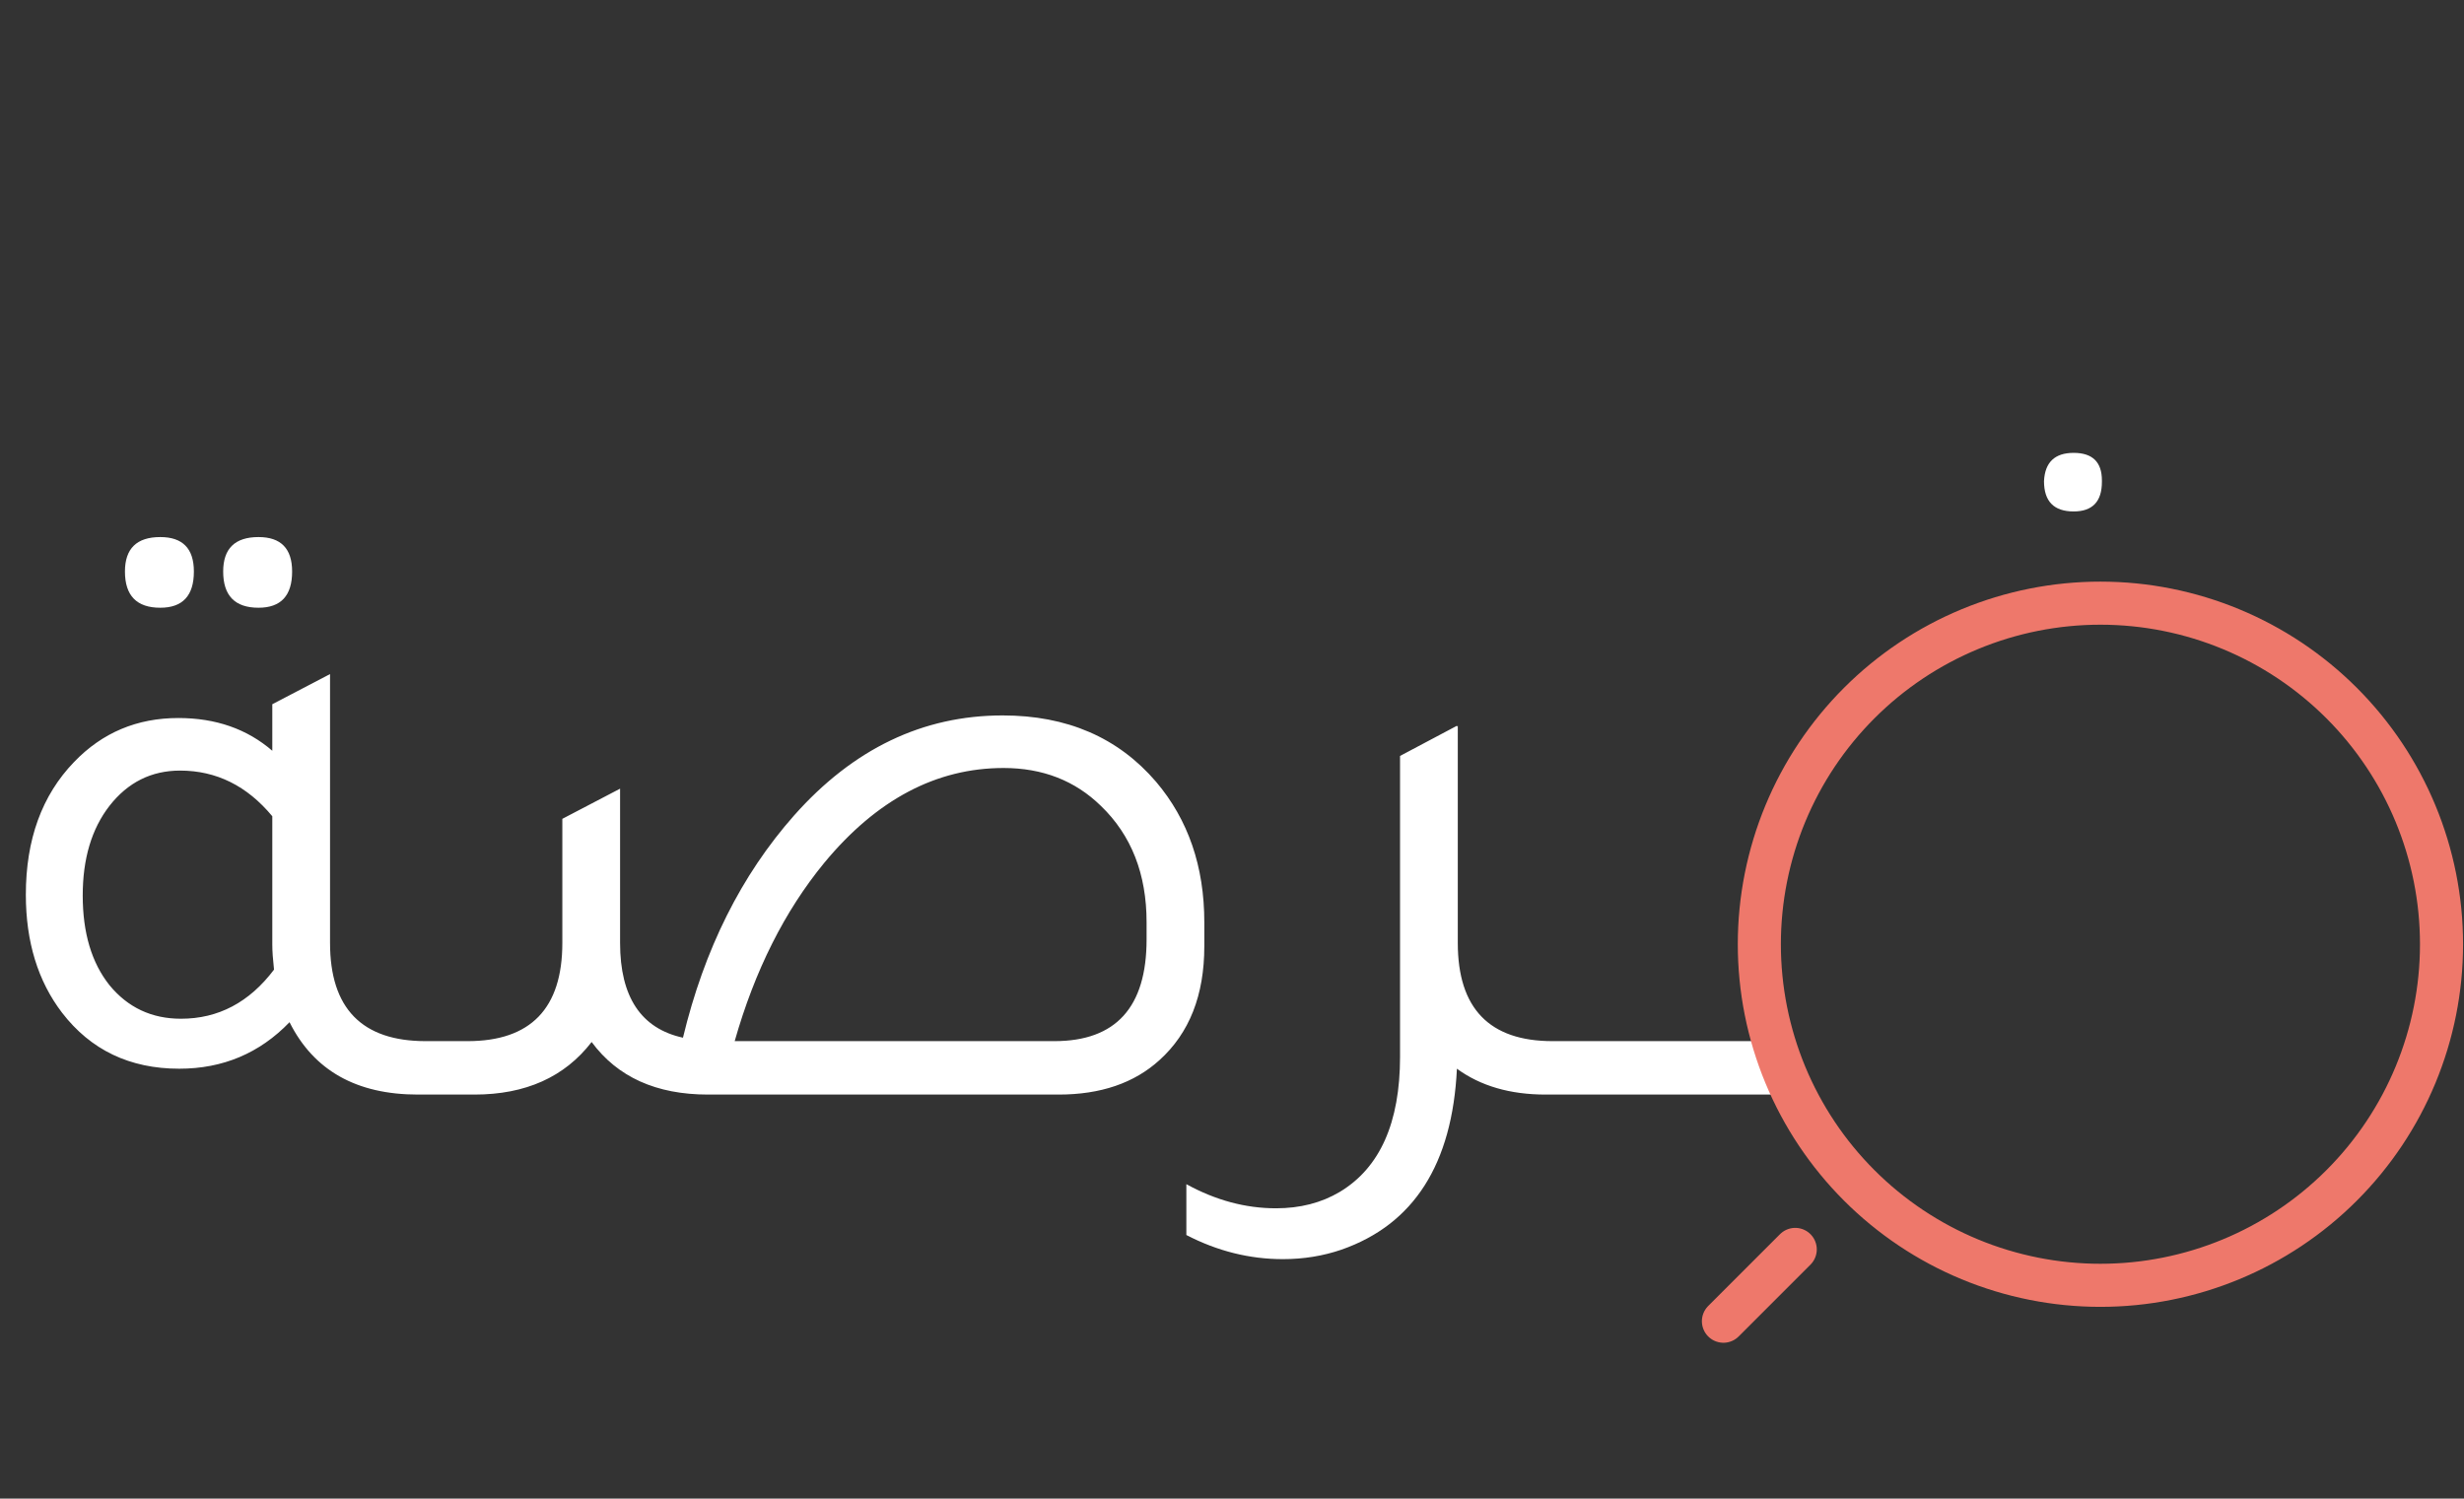 <svg width="194" height="118" viewBox="0 0 194 118" fill="none" xmlns="http://www.w3.org/2000/svg">
<rect x="0" y="0" width="194" height="118" fill="#333333" stroke="none"/>
<path d="M165.491 37.829C165.491 37.865 165.491 37.901 165.491 37.938C165.491 39.493 164.749 40.271 163.266 40.271C161.71 40.271 160.932 39.475 160.932 37.883C161.004 36.4 161.782 35.658 163.266 35.658C164.749 35.658 165.491 36.382 165.491 37.829Z" fill="white"/>
<path d="M12.619 47.852C10.765 47.852 9.838 46.902 9.838 45.002C9.838 43.193 10.765 42.288 12.619 42.288C14.383 42.288 15.265 43.193 15.265 45.002C15.265 46.902 14.383 47.852 12.619 47.852ZM20.354 47.852C18.499 47.852 17.572 46.902 17.572 45.002C17.572 43.193 18.499 42.288 20.354 42.288C22.118 42.288 23 43.193 23 45.002C23 46.902 22.118 47.852 20.354 47.852ZM33.516 81.978H35.823V86.185H32.905C28.066 86.185 24.696 84.285 22.796 80.486C20.444 82.928 17.549 84.149 14.112 84.149C10.222 84.149 7.146 82.679 4.885 79.739C2.985 77.252 2.035 74.153 2.035 70.444C2.035 66.102 3.302 62.619 5.835 59.996C8.051 57.689 10.787 56.536 14.044 56.536C16.984 56.536 19.449 57.395 21.439 59.114V55.45L25.985 53.076V74.244C25.985 79.4 28.495 81.978 33.516 81.978ZM21.439 64.27C19.449 61.873 17.029 60.675 14.18 60.675C11.918 60.675 10.064 61.602 8.616 63.456C7.214 65.265 6.513 67.617 6.513 70.512C6.513 73.452 7.214 75.804 8.616 77.568C10.064 79.332 11.941 80.214 14.248 80.214C17.188 80.214 19.63 78.925 21.575 76.347C21.485 75.533 21.439 74.877 21.439 74.379V64.27ZM53.773 81.707C55.447 74.741 58.364 68.906 62.526 64.203C67.184 58.956 72.657 56.332 78.944 56.332C84.01 56.332 88.036 58.074 91.021 61.556C93.554 64.542 94.82 68.228 94.82 72.615V74.515C94.82 78.36 93.644 81.345 91.292 83.471C89.302 85.28 86.656 86.185 83.354 86.185H55.741C51.67 86.185 48.617 84.805 46.582 82.046C44.456 84.805 41.38 86.185 37.355 86.185H34.437V81.978H36.812C41.787 81.978 44.275 79.4 44.275 74.244V64.474L48.821 62.099V74.244C48.821 78.495 50.471 80.983 53.773 81.707ZM90.275 73.972V72.615C90.275 68.816 89.076 65.763 86.679 63.456C84.643 61.466 82.088 60.471 79.012 60.471C73.72 60.471 69.016 62.959 64.9 67.934C61.779 71.733 59.427 76.415 57.844 81.978H83.015C87.855 81.978 90.275 79.31 90.275 73.972ZM122.24 81.978H124.615V86.185H121.697C118.893 86.185 116.564 85.506 114.709 84.149C114.347 91.658 111.317 96.407 105.618 98.397C104.171 98.894 102.633 99.143 101.004 99.143C98.381 99.143 95.848 98.51 93.406 97.244V93.241C95.712 94.507 98.064 95.14 100.462 95.14C102.361 95.14 104.035 94.711 105.482 93.851C108.648 91.952 110.231 88.401 110.231 83.199V59.521L114.709 57.147V57.214L114.777 57.147V74.244C114.777 79.4 117.265 81.978 122.24 81.978ZM123.287 86.185V81.978H132.514V86.185H123.287ZM131.171 86.185V81.978H140.398V86.185H131.171Z" fill="white"/>
<path d="M135.692 104.031L141.346 98.377M165.375 101.204C161.848 101.204 158.356 100.509 155.097 99.16C151.839 97.81 148.879 95.832 146.385 93.338C143.891 90.844 141.913 87.884 140.563 84.625C139.214 81.367 138.519 77.875 138.519 74.348C138.519 70.821 139.214 67.329 140.563 64.071C141.913 60.812 143.891 57.852 146.385 55.358C148.879 52.864 151.839 50.886 155.097 49.537C158.356 48.187 161.848 47.492 165.375 47.492C172.497 47.492 179.328 50.322 184.365 55.358C189.401 60.395 192.23 67.225 192.23 74.348C192.23 81.471 189.401 88.302 184.365 93.338C179.328 98.374 172.497 101.204 165.375 101.204Z" stroke="#EE786B" stroke-width="3.392" stroke-linecap="round" stroke-linejoin="round"/>
</svg>
